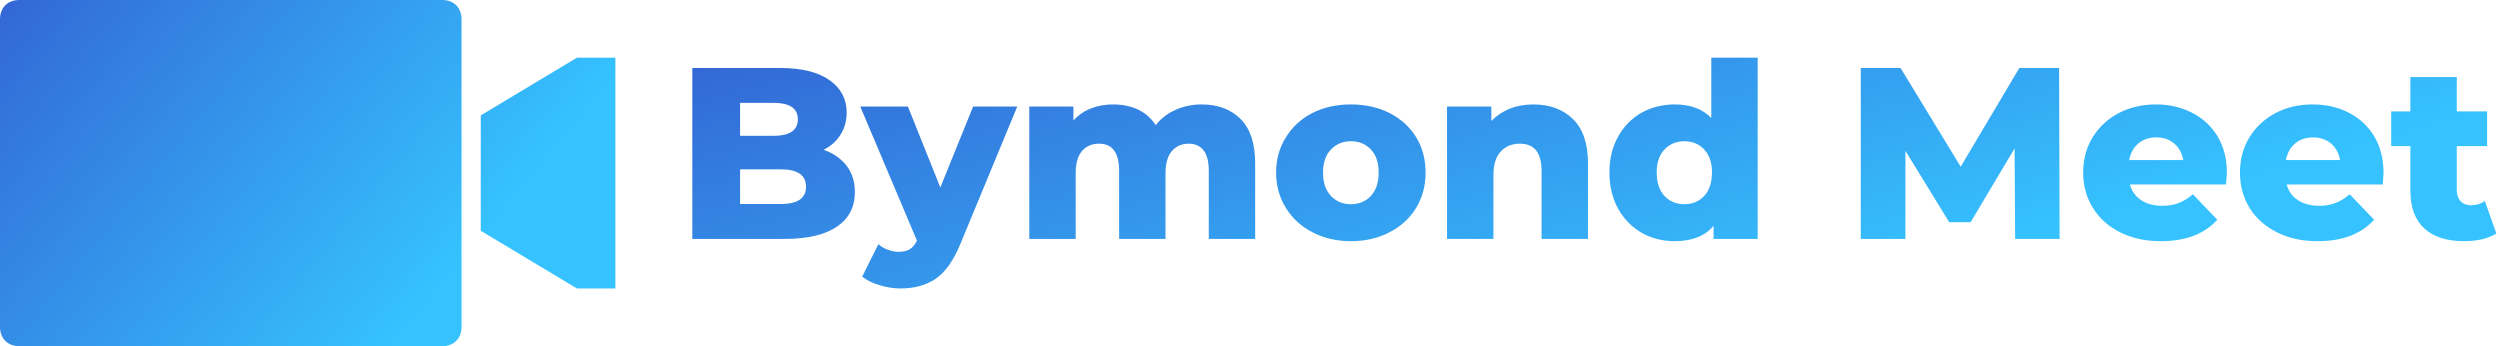 <svg data-v-423bf9ae="" xmlns="http://www.w3.org/2000/svg" viewBox="0 0 650 90" class="iconLeft"><!----><!----><defs data-v-423bf9ae=""><linearGradient data-v-423bf9ae="" gradientTransform="rotate(25)" id="22bfbc89-0439-43fc-a9f6-a7ad7a1d68a2" x1="0%" y1="0%" x2="100%" y2="0%"><stop data-v-423bf9ae="" offset="0%" style="stop-color: rgb(51, 103, 213); stop-opacity: 1;"></stop><stop data-v-423bf9ae="" offset="100%" style="stop-color: rgb(53, 194, 255); stop-opacity: 1;"></stop></linearGradient></defs><g data-v-423bf9ae="" id="8d1bb59d-59f2-43b2-a53c-7e81a32bf433" fill="url(#22bfbc89-0439-43fc-a9f6-a7ad7a1d68a2)" transform="matrix(4.535,0,0,4.535,175.556,0.669)"><path d="M8.51 8.44L8.51 8.44Q9.35 8.74 9.83 9.36L9.83 9.36L9.83 9.36Q10.30 9.98 10.30 10.86L10.30 10.86L10.30 10.86Q10.30 12.15 9.27 12.85L9.27 12.85L9.27 12.85Q8.23 13.55 6.27 13.55L6.27 13.55L0.98 13.55L0.98 3.75L5.99 3.75L5.99 3.75Q7.87 3.75 8.85 4.45L8.85 4.45L8.85 4.45Q9.83 5.14 9.83 6.31L9.83 6.31L9.83 6.31Q9.83 7.01 9.48 7.57L9.48 7.57L9.48 7.57Q9.14 8.12 8.51 8.44L8.51 8.44ZM5.63 5.75L3.72 5.75L3.72 7.64L5.63 7.64L5.63 7.64Q7.03 7.64 7.03 6.69L7.03 6.69L7.03 6.69Q7.03 5.75 5.63 5.75L5.63 5.75ZM6.05 11.55L6.05 11.55Q7.50 11.55 7.50 10.56L7.50 10.56L7.50 10.56Q7.50 9.56 6.05 9.56L6.05 9.56L3.72 9.56L3.72 11.55L6.05 11.55ZM17.08 5.96L19.61 5.96L16.34 13.86L16.34 13.86Q15.76 15.26 14.94 15.83L14.94 15.83L14.94 15.83Q14.11 16.39 12.92 16.39L12.92 16.39L12.92 16.39Q12.32 16.39 11.71 16.20L11.71 16.20L11.71 16.20Q11.10 16.02 10.72 15.71L10.72 15.71L11.65 13.85L11.65 13.85Q11.87 14.06 12.19 14.17L12.19 14.17L12.19 14.17Q12.50 14.29 12.82 14.29L12.82 14.29L12.82 14.29Q13.20 14.29 13.45 14.14L13.45 14.14L13.45 14.14Q13.69 13.99 13.86 13.65L13.86 13.65L10.61 5.96L13.34 5.96L15.20 10.60L17.08 5.96ZM30.18 5.84L30.18 5.84Q31.58 5.84 32.42 6.68L32.42 6.68L32.42 6.68Q33.25 7.52 33.25 9.21L33.25 9.21L33.25 13.55L30.59 13.55L30.59 9.65L30.59 9.65Q30.59 8.85 30.29 8.47L30.29 8.47L30.29 8.47Q29.99 8.09 29.44 8.09L29.44 8.09L29.44 8.09Q28.84 8.09 28.48 8.51L28.48 8.51L28.48 8.51Q28.11 8.93 28.11 9.79L28.11 9.79L28.11 13.55L25.45 13.55L25.45 9.65L25.45 9.65Q25.45 8.09 24.30 8.09L24.30 8.09L24.30 8.09Q23.69 8.09 23.32 8.51L23.32 8.51L23.32 8.51Q22.96 8.93 22.96 9.79L22.96 9.79L22.96 13.55L20.30 13.55L20.30 5.96L22.83 5.96L22.83 6.76L22.83 6.76Q23.25 6.30 23.83 6.07L23.83 6.07L23.83 6.07Q24.42 5.84 25.10 5.84L25.10 5.84L25.10 5.84Q25.90 5.84 26.53 6.13L26.53 6.13L26.53 6.13Q27.16 6.43 27.55 7.03L27.55 7.03L27.55 7.03Q28 6.45 28.69 6.15L28.69 6.15L28.69 6.15Q29.37 5.84 30.18 5.84L30.18 5.84ZM38.74 13.68L38.74 13.68Q37.52 13.68 36.54 13.17L36.54 13.17L36.54 13.17Q35.56 12.67 35.01 11.77L35.01 11.77L35.01 11.77Q34.45 10.88 34.45 9.74L34.45 9.74L34.45 9.74Q34.45 8.62 35.01 7.73L35.01 7.73L35.01 7.73Q35.56 6.83 36.53 6.33L36.53 6.33L36.53 6.33Q37.51 5.84 38.74 5.84L38.74 5.84L38.74 5.84Q39.97 5.84 40.95 6.33L40.95 6.33L40.95 6.33Q41.93 6.83 42.48 7.72L42.48 7.72L42.48 7.72Q43.02 8.61 43.02 9.74L43.02 9.74L43.02 9.74Q43.02 10.88 42.48 11.77L42.48 11.77L42.48 11.77Q41.93 12.67 40.95 13.17L40.95 13.17L40.95 13.17Q39.97 13.68 38.74 13.68L38.74 13.68ZM38.74 11.56L38.74 11.56Q39.44 11.56 39.89 11.08L39.89 11.08L39.89 11.08Q40.33 10.60 40.33 9.74L40.33 9.74L40.33 9.74Q40.33 8.90 39.89 8.43L39.89 8.43L39.89 8.43Q39.44 7.95 38.74 7.95L38.74 7.95L38.74 7.95Q38.04 7.95 37.59 8.43L37.59 8.43L37.59 8.43Q37.14 8.90 37.14 9.74L37.14 9.74L37.14 9.74Q37.14 10.60 37.59 11.08L37.59 11.08L37.59 11.08Q38.04 11.56 38.74 11.56L38.74 11.56ZM49.20 5.84L49.20 5.84Q50.61 5.84 51.47 6.68L51.47 6.68L51.47 6.68Q52.33 7.52 52.33 9.21L52.33 9.21L52.33 13.55L49.67 13.55L49.67 9.65L49.67 9.65Q49.67 8.09 48.43 8.09L48.43 8.09L48.43 8.09Q47.74 8.09 47.33 8.54L47.33 8.54L47.33 8.54Q46.91 8.99 46.91 9.88L46.91 9.88L46.91 13.55L44.25 13.55L44.25 5.96L46.79 5.96L46.79 6.79L46.79 6.79Q47.24 6.33 47.85 6.08L47.85 6.08L47.85 6.08Q48.47 5.84 49.20 5.84L49.20 5.84ZM59.40 3.16L62.06 3.16L62.06 13.55L59.53 13.55L59.53 12.80L59.53 12.80Q58.79 13.68 57.30 13.68L57.30 13.68L57.30 13.68Q56.27 13.68 55.41 13.20L55.41 13.20L55.41 13.20Q54.56 12.71 54.06 11.82L54.06 11.82L54.06 11.82Q53.56 10.92 53.56 9.74L53.56 9.74L53.56 9.74Q53.56 8.57 54.06 7.68L54.06 7.68L54.06 7.68Q54.56 6.79 55.41 6.31L55.41 6.31L55.41 6.31Q56.27 5.84 57.30 5.84L57.30 5.84L57.30 5.84Q58.66 5.84 59.40 6.62L59.40 6.62L59.40 3.16ZM57.86 11.56L57.86 11.56Q58.55 11.56 59.00 11.08L59.00 11.08L59.00 11.08Q59.44 10.60 59.44 9.74L59.44 9.74L59.44 9.74Q59.44 8.90 59.00 8.43L59.00 8.43L59.00 8.43Q58.56 7.95 57.86 7.95L57.86 7.95L57.86 7.95Q57.16 7.95 56.71 8.43L56.71 8.43L56.71 8.43Q56.27 8.90 56.27 9.74L56.27 9.74L56.27 9.74Q56.27 10.60 56.71 11.08L56.71 11.08L56.71 11.08Q57.16 11.56 57.86 11.56L57.86 11.56ZM79.37 13.55L76.82 13.55L76.79 8.36L74.27 12.59L73.04 12.59L70.53 8.50L70.53 13.55L67.97 13.55L67.97 3.75L70.25 3.75L73.70 9.41L77.06 3.75L79.34 3.75L79.37 13.55ZM88.96 9.77L88.96 9.77Q88.96 9.80 88.91 10.43L88.91 10.43L83.40 10.43L83.40 10.43Q83.57 11.02 84.05 11.33L84.05 11.33L84.05 11.33Q84.53 11.65 85.26 11.65L85.26 11.65L85.26 11.65Q85.81 11.65 86.20 11.49L86.20 11.49L86.20 11.49Q86.60 11.34 87.01 10.99L87.01 10.99L88.41 12.45L88.41 12.45Q87.30 13.68 85.18 13.68L85.18 13.68L85.18 13.68Q83.85 13.68 82.84 13.17L82.84 13.17L82.84 13.17Q81.83 12.67 81.28 11.77L81.28 11.77L81.28 11.77Q80.72 10.88 80.72 9.74L80.72 9.74L80.72 9.74Q80.72 8.62 81.26 7.73L81.26 7.73L81.26 7.73Q81.80 6.85 82.75 6.34L82.75 6.34L82.75 6.34Q83.71 5.84 84.90 5.84L84.90 5.84L84.90 5.84Q86.03 5.84 86.95 6.31L86.95 6.31L86.95 6.31Q87.88 6.78 88.42 7.66L88.42 7.66L88.42 7.66Q88.96 8.55 88.96 9.77L88.96 9.77ZM84.91 7.73L84.91 7.73Q84.29 7.73 83.88 8.08L83.88 8.08L83.88 8.08Q83.47 8.43 83.36 9.03L83.36 9.03L86.46 9.03L86.46 9.03Q86.35 8.43 85.94 8.08L85.94 8.08L85.94 8.08Q85.53 7.73 84.91 7.73L84.91 7.73ZM97.94 9.77L97.94 9.77Q97.94 9.80 97.90 10.43L97.90 10.43L92.39 10.43L92.39 10.43Q92.55 11.02 93.04 11.33L93.04 11.33L93.04 11.33Q93.52 11.65 94.25 11.65L94.25 11.65L94.25 11.65Q94.79 11.65 95.19 11.49L95.19 11.49L95.19 11.49Q95.59 11.34 96.00 10.99L96.00 10.99L97.40 12.45L97.40 12.45Q96.29 13.68 94.16 13.68L94.16 13.68L94.16 13.68Q92.83 13.68 91.83 13.17L91.83 13.17L91.83 13.17Q90.82 12.67 90.26 11.77L90.26 11.77L90.26 11.77Q89.71 10.88 89.71 9.74L89.71 9.74L89.71 9.74Q89.71 8.62 90.25 7.73L90.25 7.73L90.25 7.73Q90.79 6.85 91.74 6.34L91.74 6.34L91.74 6.34Q92.69 5.84 93.88 5.84L93.88 5.84L93.88 5.84Q95.02 5.84 95.94 6.31L95.94 6.31L95.94 6.31Q96.87 6.78 97.40 7.66L97.40 7.66L97.40 7.66Q97.94 8.55 97.94 9.77L97.94 9.77ZM93.90 7.73L93.90 7.73Q93.28 7.73 92.87 8.08L92.87 8.08L92.87 8.08Q92.46 8.43 92.34 9.03L92.34 9.03L95.45 9.03L95.45 9.03Q95.34 8.43 94.93 8.08L94.93 8.08L94.93 8.08Q94.51 7.73 93.90 7.73L93.90 7.73ZM103.75 11.38L104.41 13.24L104.41 13.24Q104.08 13.45 103.59 13.57L103.59 13.57L103.59 13.57Q103.11 13.68 102.56 13.68L102.56 13.68L102.56 13.68Q101.08 13.68 100.28 12.95L100.28 12.95L100.28 12.95Q99.48 12.22 99.48 10.78L99.48 10.78L99.48 8.23L98.38 8.23L98.38 6.24L99.48 6.24L99.48 4.27L102.14 4.27L102.14 6.24L103.88 6.24L103.88 8.23L102.14 8.23L102.14 10.75L102.14 10.75Q102.14 11.16 102.36 11.39L102.36 11.39L102.36 11.39Q102.58 11.62 102.94 11.62L102.94 11.62L102.94 11.62Q103.40 11.62 103.75 11.38L103.75 11.38Z"></path></g><defs data-v-423bf9ae=""><linearGradient data-v-423bf9ae="" gradientTransform="rotate(25)" id="61064d48-be5d-4b37-bab1-591264caf8bb" x1="0%" y1="0%" x2="100%" y2="0%"><stop data-v-423bf9ae="" offset="0%" style="stop-color: rgb(51, 103, 213); stop-opacity: 1;"></stop><stop data-v-423bf9ae="" offset="100%" style="stop-color: rgb(53, 194, 255); stop-opacity: 1;"></stop></linearGradient></defs><g data-v-423bf9ae="" id="932e1f42-daad-499f-8950-3942e8a38fb8" transform="matrix(5,0,0,5,0,-35)" stroke="none" fill="url(#61064d48-be5d-4b37-bab1-591264caf8bb)"><path d="M1 7c-.6 0-1 .4-1 1v16c0 .6.4 1 1 1h22c.6 0 1-.4 1-1V8c0-.6-.4-1-1-1H1zm29 3l-5 3v6l5 3h2V10h-2z"></path></g><!----></svg>
